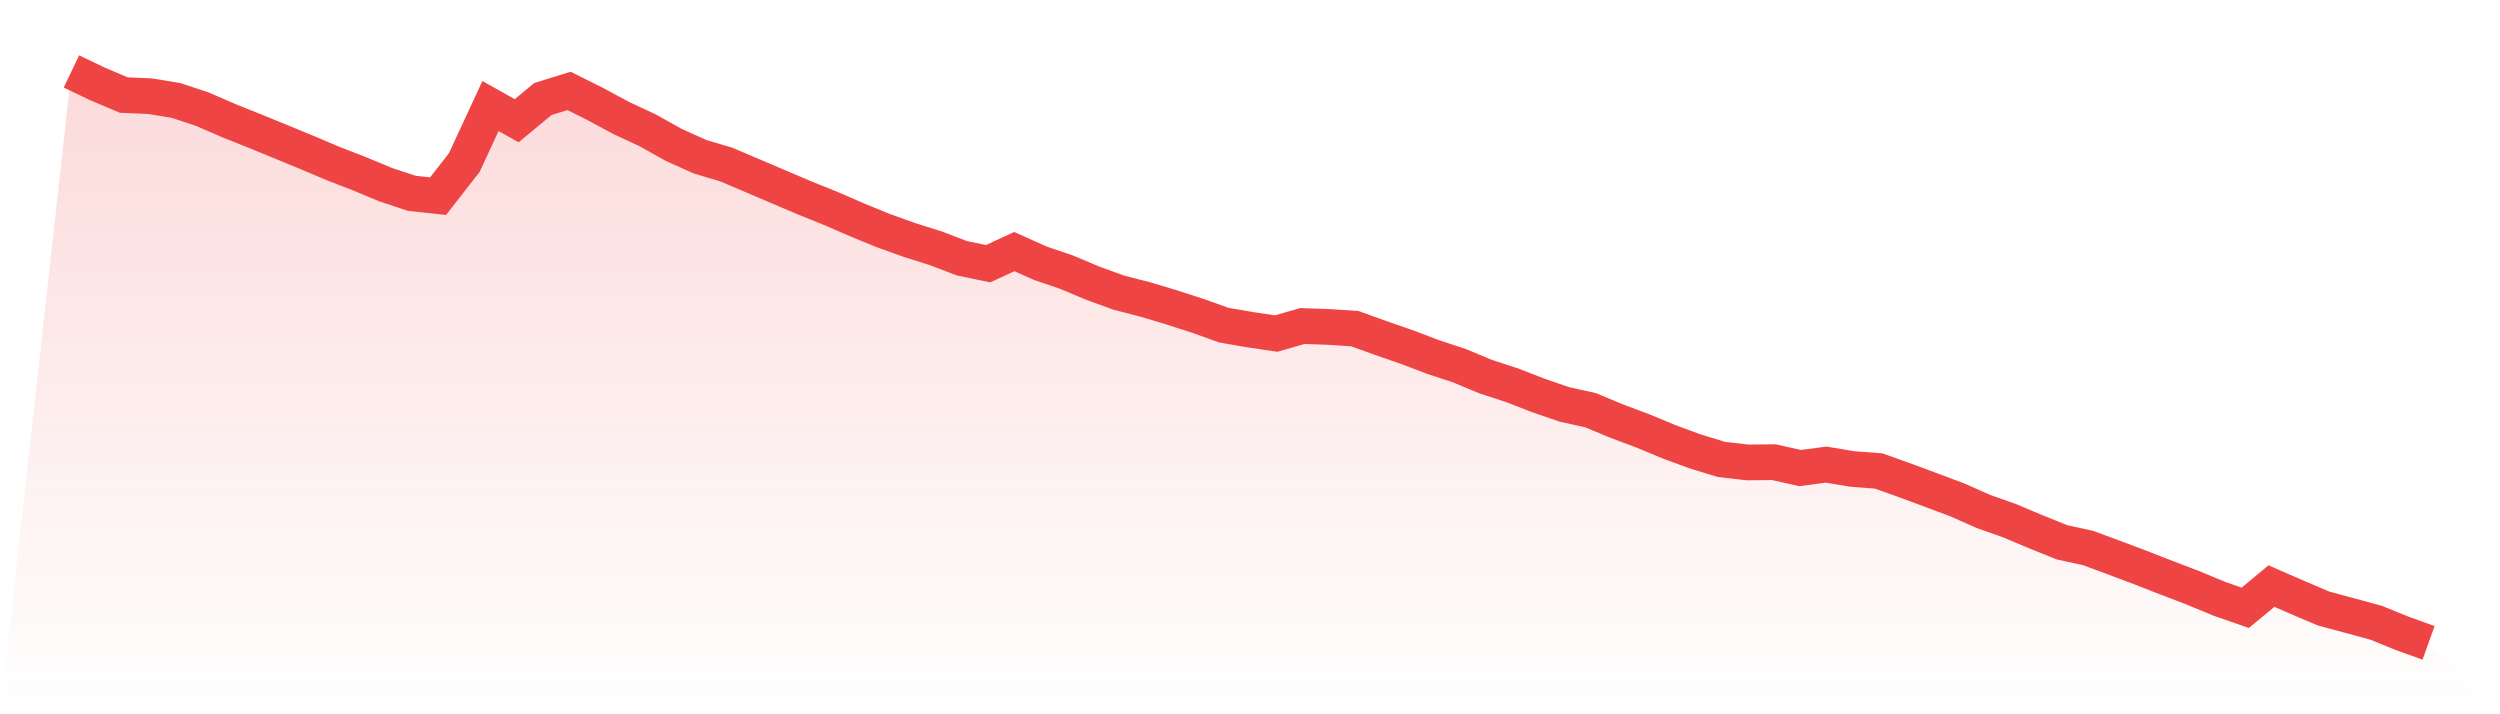 <svg viewBox="0 0 140 40" xmlns="http://www.w3.org/2000/svg">
<defs>
<linearGradient id="gradient" x1="0" x2="0" y1="0" y2="1">
<stop offset="0%" stop-color="#ef4444" stop-opacity="0.2"/>
<stop offset="100%" stop-color="#ef4444" stop-opacity="0"/>
</linearGradient>
</defs>
<path d="M4,4 L4,4 L5.467,4.703 L6.933,5.324 L8.4,5.386 L9.867,5.628 L11.333,6.114 L12.8,6.751 L14.267,7.337 L15.733,7.938 L17.2,8.542 L18.667,9.164 L20.133,9.732 L21.6,10.342 L23.067,10.828 L24.533,10.984 L26,9.103 L27.467,5.937 L28.933,6.76 L30.4,5.546 L31.867,5.091 L33.333,5.823 L34.8,6.613 L36.267,7.296 L37.733,8.116 L39.2,8.776 L40.667,9.213 L42.133,9.836 L43.6,10.461 L45.067,11.086 L46.533,11.676 L48,12.314 L49.467,12.914 L50.933,13.44 L52.4,13.903 L53.867,14.463 L55.333,14.767 L56.8,14.089 L58.267,14.745 L59.733,15.243 L61.2,15.861 L62.667,16.393 L64.133,16.769 L65.6,17.209 L67.067,17.683 L68.533,18.207 L70,18.462 L71.467,18.679 L72.933,18.257 L74.4,18.309 L75.867,18.405 L77.333,18.932 L78.8,19.441 L80.267,19.998 L81.733,20.481 L83.2,21.092 L84.667,21.571 L86.133,22.14 L87.6,22.646 L89.067,22.971 L90.533,23.581 L92,24.13 L93.467,24.741 L94.933,25.279 L96.4,25.729 L97.867,25.896 L99.333,25.881 L100.8,26.211 L102.267,26.019 L103.733,26.263 L105.2,26.374 L106.667,26.896 L108.133,27.441 L109.6,27.989 L111.067,28.641 L112.533,29.159 L114,29.776 L115.467,30.369 L116.933,30.689 L118.4,31.232 L119.867,31.784 L121.333,32.356 L122.8,32.916 L124.267,33.526 L125.733,34.037 L127.2,32.821 L128.667,33.461 L130.133,34.082 L131.6,34.476 L133.067,34.876 L134.533,35.473 L136,36 L140,40 L0,40 z" fill="url(#gradient)"/>
<path d="M4,4 L4,4 L5.467,4.703 L6.933,5.324 L8.4,5.386 L9.867,5.628 L11.333,6.114 L12.8,6.751 L14.267,7.337 L15.733,7.938 L17.2,8.542 L18.667,9.164 L20.133,9.732 L21.6,10.342 L23.067,10.828 L24.533,10.984 L26,9.103 L27.467,5.937 L28.933,6.76 L30.4,5.546 L31.867,5.091 L33.333,5.823 L34.8,6.613 L36.267,7.296 L37.733,8.116 L39.2,8.776 L40.667,9.213 L42.133,9.836 L43.6,10.461 L45.067,11.086 L46.533,11.676 L48,12.314 L49.467,12.914 L50.933,13.44 L52.4,13.903 L53.867,14.463 L55.333,14.767 L56.8,14.089 L58.267,14.745 L59.733,15.243 L61.2,15.861 L62.667,16.393 L64.133,16.769 L65.6,17.209 L67.067,17.683 L68.533,18.207 L70,18.462 L71.467,18.679 L72.933,18.257 L74.4,18.309 L75.867,18.405 L77.333,18.932 L78.8,19.441 L80.267,19.998 L81.733,20.481 L83.2,21.092 L84.667,21.571 L86.133,22.14 L87.6,22.646 L89.067,22.971 L90.533,23.581 L92,24.13 L93.467,24.741 L94.933,25.279 L96.4,25.729 L97.867,25.896 L99.333,25.881 L100.8,26.211 L102.267,26.019 L103.733,26.263 L105.2,26.374 L106.667,26.896 L108.133,27.441 L109.6,27.989 L111.067,28.641 L112.533,29.159 L114,29.776 L115.467,30.369 L116.933,30.689 L118.4,31.232 L119.867,31.784 L121.333,32.356 L122.8,32.916 L124.267,33.526 L125.733,34.037 L127.2,32.821 L128.667,33.461 L130.133,34.082 L131.6,34.476 L133.067,34.876 L134.533,35.473 L136,36" fill="none" stroke="#ef4444" stroke-width="2"/>
</svg>